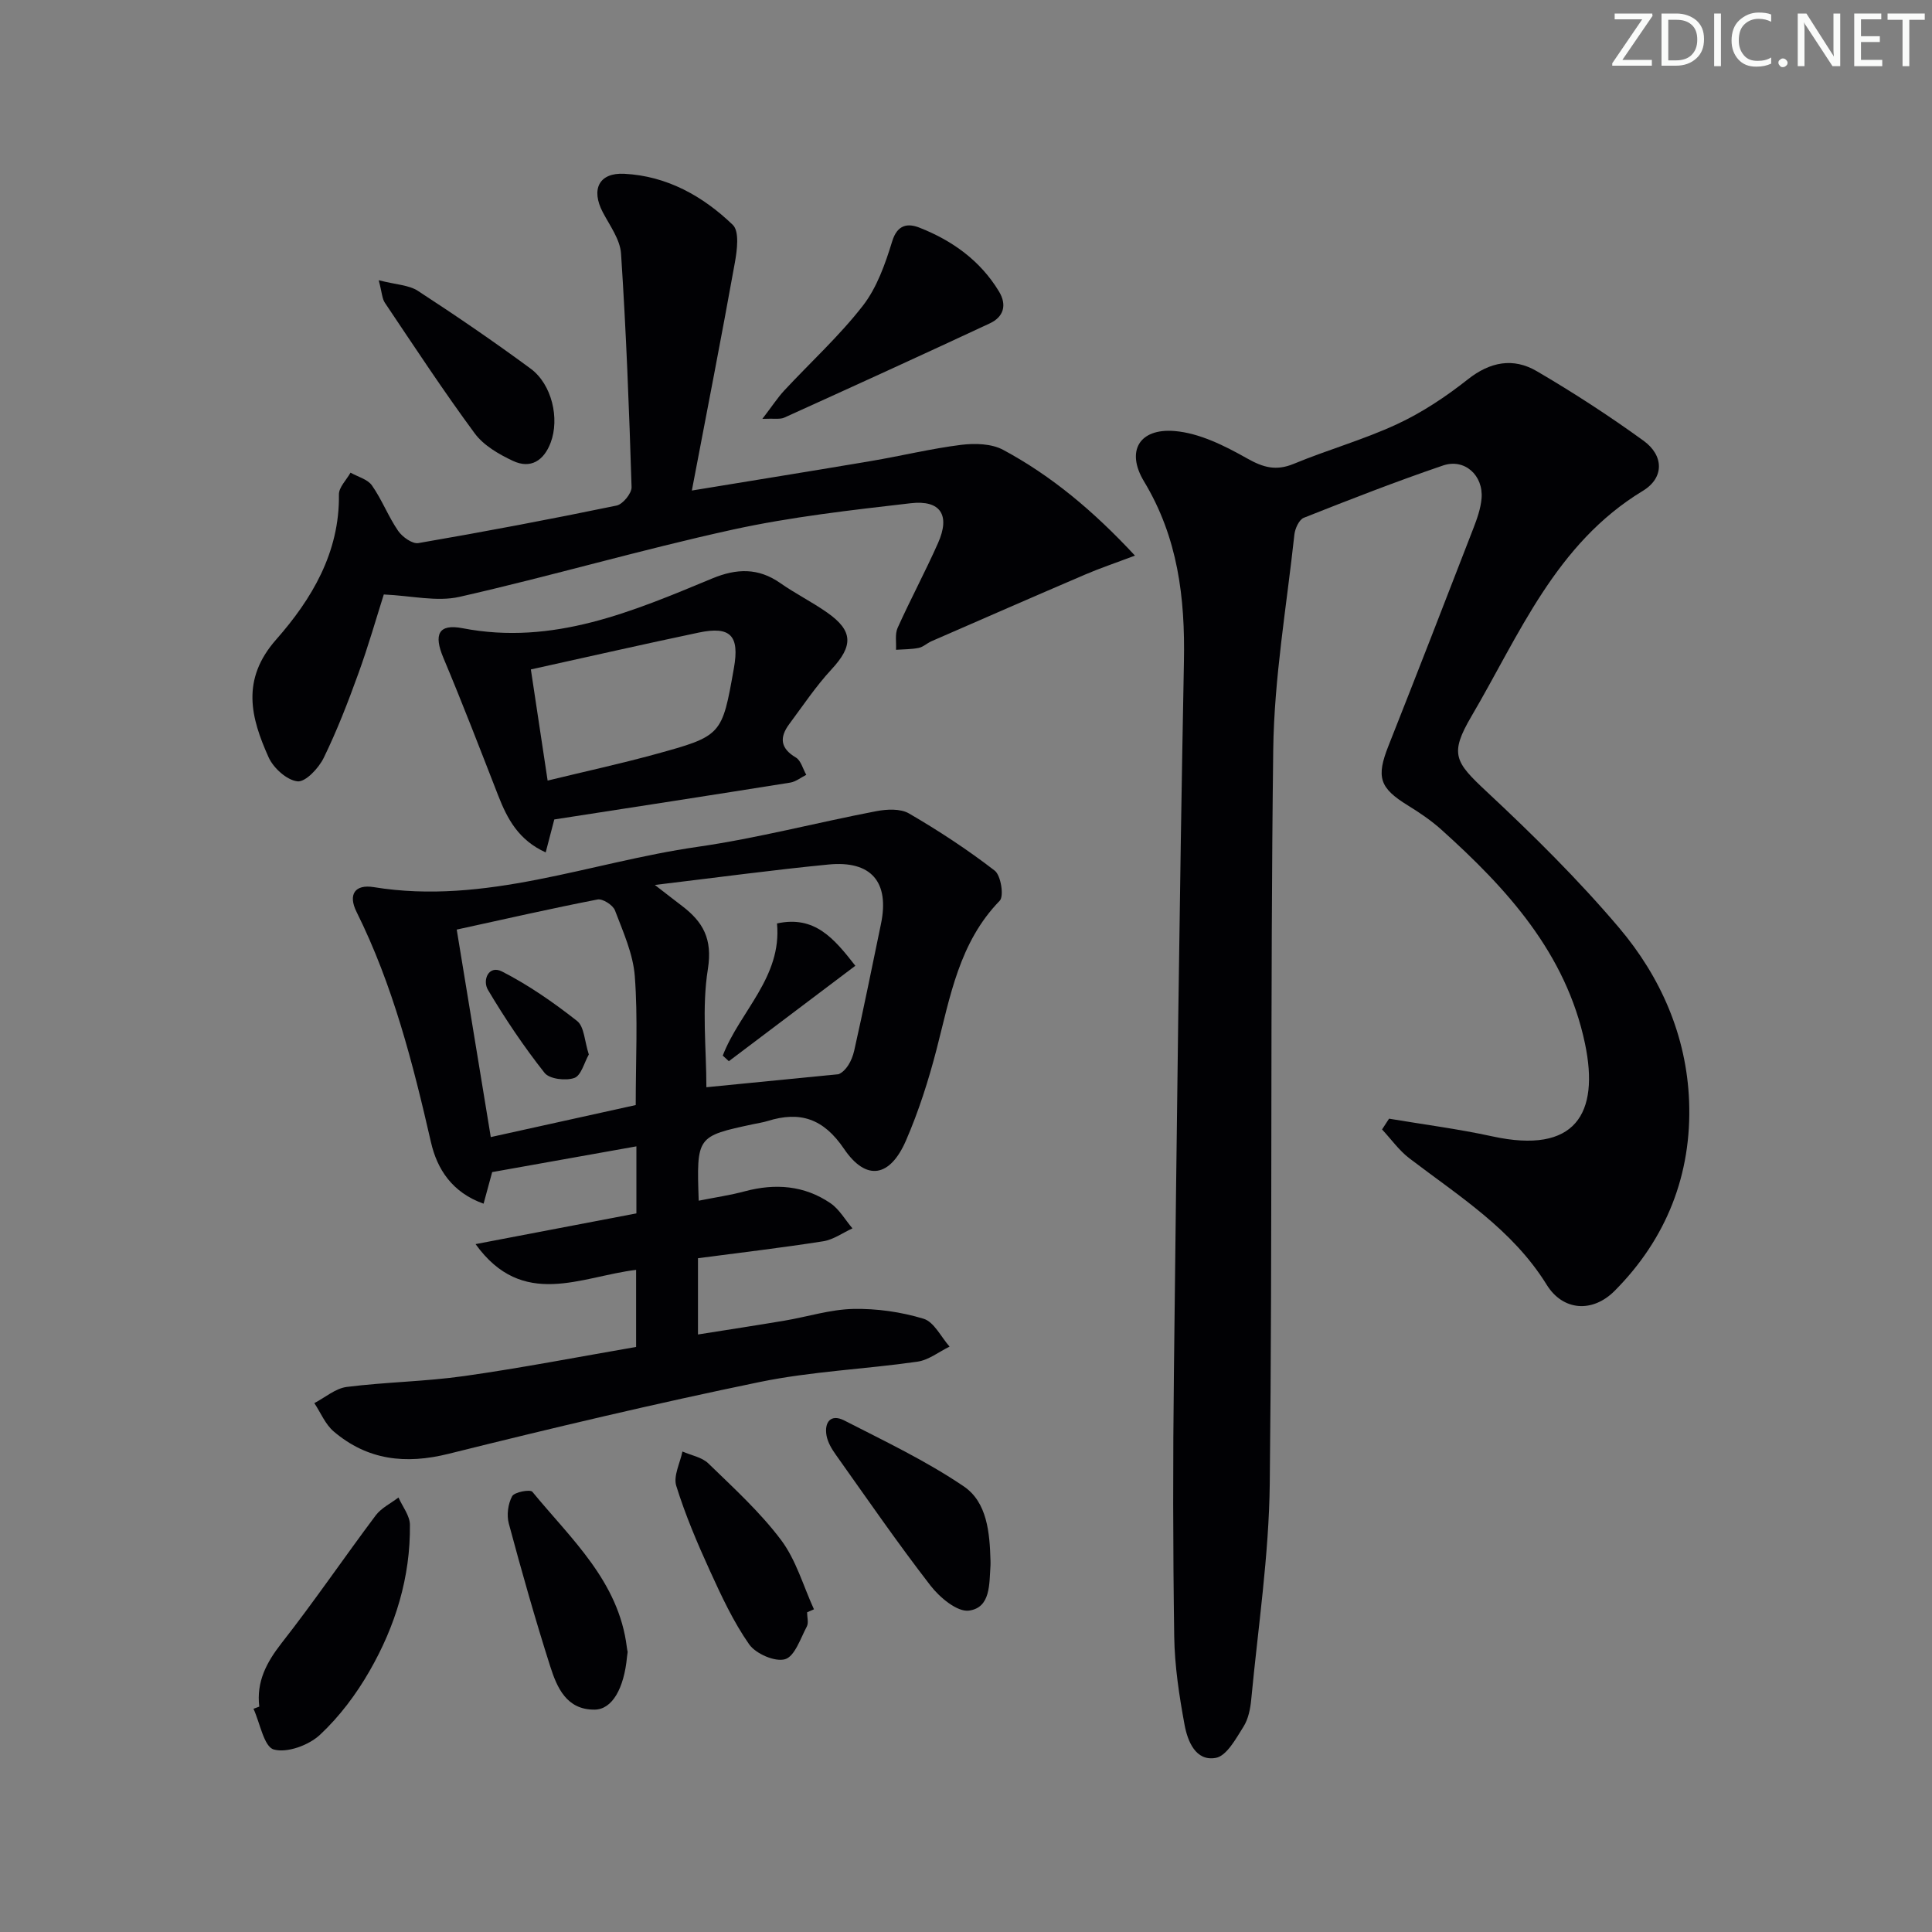 <svg enable-background="new 0 0 400 400" viewBox="0 0 400 400" xmlns="http://www.w3.org/2000/svg"><rect x="0" y="0" width="400" height="400" fill="#808080" stroke="none"/><path d="m342.2 3.2-6.3 9.2h6.1v1.2h-8.2v-.5l6.2-9.1h-5.7v-1.2h7.8v.4z" fill="#fafbfa"/><path d="m344 13.7v-10.9h3.1c1.6 0 3 .5 4.1 1.4 1.1 1 1.6 2.2 1.6 3.9s-.5 3-1.6 4-2.5 1.5-4.2 1.5h-3zm1.4-9.6v8.4h1.6c1.4 0 2.5-.4 3.2-1.1.8-.8 1.2-1.8 1.2-3.2s-.4-2.4-1.2-3.1-1.8-1-3.1-1z" fill="#fafbfa"/><path d="m356.3 2.8v10.9h-1.4v-10.9z" fill="#fafbfa"/><path d="m366.6 13.2c-.8.4-1.8.6-3 .6-1.6 0-2.8-.5-3.7-1.5s-1.4-2.3-1.4-3.9c0-1.7.5-3.2 1.6-4.2s2.4-1.6 4-1.6c1 0 1.9.1 2.6.4v1.5c-.8-.4-1.6-.6-2.6-.6-1.2 0-2.2.4-3 1.2s-1.1 1.9-1.1 3.3c0 1.3.4 2.3 1.1 3.1s1.6 1.1 2.8 1.1c1.1 0 2-.2 2.8-.7v1.3z" fill="#fafbfa"/><path d="m368.2 13c0-.3.1-.5.3-.6.2-.2.4-.3.6-.3.3 0 .5.1.7.3s.3.4.3.6-.1.5-.3.6c-.2.2-.4.3-.7.3s-.5-.1-.6-.3c-.2-.2-.3-.4-.3-.6z" fill="#fafbfa"/><path d="m381.1 13.7h-1.7l-5.5-8.4c-.2-.2-.3-.5-.4-.7 0 .2.1.8.1 1.5v7.6h-1.4v-10.9h1.8l5.3 8.3c.3.4.4.6.4.8 0-.3-.1-.8-.1-1.6v-7.5h1.4v10.9z" fill="#fafbfa"/><path d="m389.7 13.7h-5.8v-10.9h5.6v1.2h-4.2v3.5h3.9v1.2h-3.9v3.7h4.4z" fill="#fafbfa"/><path d="m398.4 4.1h-3.1v9.6h-1.4v-9.6h-3.1v-1.3h7.7v1.3z" fill="#fafbfa"/><g fill="#010104"><path d="m287.59 231.61c7.13 1.2 14.31 2.12 21.37 3.66 17.25 3.77 22.24-4.72 19.19-19.23-3.93-18.69-16.15-32.07-29.8-44.33-2.09-1.87-4.46-3.47-6.86-4.95-5.9-3.63-6.59-5.86-4.02-12.35 5.93-14.98 11.76-29.99 17.57-45.01.77-1.99 1.52-4.1 1.7-6.2.41-4.78-3.51-8.34-7.96-6.83-9.72 3.31-19.3 7.05-28.84 10.83-.98.39-1.81 2.22-1.95 3.47-1.61 14.84-4.19 29.67-4.38 44.54-.64 50.65-.15 101.31-.72 151.95-.17 14.9-2.42 29.77-3.83 44.64-.18 1.95-.6 4.1-1.62 5.71-1.56 2.46-3.47 6.03-5.72 6.44-4.17.76-5.84-3.45-6.47-6.85-1.11-6.02-2.05-12.16-2.14-18.26-.27-18.33-.28-36.66-.06-54.99.57-48.95 1.13-97.9 2.07-146.85.26-13.27-1.25-25.71-8.27-37.34-3.76-6.24-1-11.02 6.33-10.42 5.15.42 10.38 3.05 15.02 5.67 3.37 1.9 6.01 2.63 9.66 1.12 7.05-2.92 14.48-5 21.38-8.21 5.21-2.42 10.13-5.7 14.65-9.27 4.64-3.67 9.42-4.54 14.27-1.71 7.59 4.44 15 9.25 22.12 14.41 4.21 3.05 4.32 7.67-.15 10.38-18.06 10.94-25.54 29.74-35.49 46.68-4.59 7.83-3.41 9.45 3.16 15.59 9.57 8.93 18.95 18.2 27.4 28.17 8.63 10.18 13.99 22.39 14.51 35.92.58 15.12-4.68 28.47-15.4 39.25-4.61 4.64-10.74 4.16-14.08-1.24-7.09-11.46-18.14-18.33-28.43-26.18-2.15-1.64-3.78-3.97-5.66-5.98.48-.74.97-1.49 1.45-2.23z"/><path d="m131.7 278.87c0-5.59 0-10.53 0-15.96-11.43 1.38-23.48 8.23-33.24-5.33 11.45-2.19 22.37-4.27 33.3-6.36 0-4.85 0-8.97 0-13.88-9.98 1.78-19.66 3.51-29.86 5.33-.47 1.72-1.08 3.99-1.78 6.54-6.53-2.32-9.62-7.17-10.89-12.71-3.75-16.37-7.88-32.56-15.41-47.7-1.8-3.61-.34-5.76 3.55-5.13 23.16 3.78 44.72-5.13 66.98-8.33 12.45-1.79 24.68-5.02 37.05-7.39 2.19-.42 5.03-.57 6.8.47 6.14 3.57 12.12 7.49 17.74 11.83 1.29.99 1.96 5.29 1.04 6.24-8.41 8.65-10.25 19.85-13.08 30.79-1.66 6.4-3.69 12.78-6.32 18.84-3.31 7.64-8.25 8.49-12.83 1.74-4.26-6.28-9.09-7.87-15.85-5.76-.94.29-1.94.43-2.91.64-11.78 2.52-11.78 2.52-11.33 15.85 3.24-.65 6.46-1.12 9.57-1.95 6.28-1.67 12.28-1.22 17.68 2.45 1.86 1.26 3.07 3.46 4.58 5.23-2.01.92-3.94 2.34-6.04 2.67-8.51 1.34-17.07 2.34-25.94 3.51v15.79c6.05-.96 12.01-1.87 17.95-2.87 4.74-.8 9.45-2.32 14.2-2.42 4.86-.1 9.9.62 14.55 2.03 2.18.66 3.62 3.77 5.39 5.77-2.21 1.08-4.34 2.79-6.66 3.12-10.85 1.56-21.9 2-32.6 4.2-21.59 4.45-43.05 9.54-64.44 14.87-8.94 2.23-16.81 1.33-23.81-4.62-1.74-1.48-2.7-3.89-4.01-5.87 2.23-1.16 4.37-3.05 6.71-3.35 8.07-1.02 16.26-1.11 24.3-2.25 11.82-1.67 23.55-3.95 35.61-6.03zm3.88-95.65c2.75 2.12 4.17 3.24 5.61 4.33 4.36 3.31 6.36 6.83 5.37 13.07-1.29 8.06-.31 16.48-.31 24.48 8.84-.87 18.11-1.79 27.38-2.7 1.54-.67 2.72-2.69 3.22-4.86 1.97-8.72 3.72-17.48 5.54-26.23 1.81-8.67-1.98-13.19-10.87-12.32-11.51 1.12-22.97 2.68-35.94 4.23zm-3.96 45.57c0-9.42.46-18.08-.19-26.66-.35-4.64-2.42-9.2-4.11-13.65-.42-1.1-2.55-2.46-3.61-2.25-9.54 1.85-19.01 4.02-29.15 6.23 2.39 14.54 4.65 28.36 7.05 42.96 10.18-2.25 19.97-4.41 30.01-6.63z"/><path d="m234.98 115.03c-4.17 1.58-7.28 2.62-10.28 3.91-10.64 4.56-21.24 9.19-31.85 13.82-.91.4-1.71 1.19-2.64 1.38-1.53.31-3.13.28-4.7.39.09-1.52-.25-3.23.33-4.53 2.66-5.91 5.74-11.64 8.37-17.57 2.56-5.75.56-8.96-5.67-8.24-12.36 1.43-24.79 2.82-36.92 5.48-18.93 4.15-37.57 9.61-56.48 13.9-4.71 1.07-9.97-.24-15.68-.49-1.52 4.79-3.19 10.66-5.27 16.38-2.14 5.92-4.42 11.82-7.18 17.47-1.04 2.12-3.75 5.01-5.41 4.84-2.19-.23-4.98-2.74-5.98-4.96-3.7-8.23-5.76-16.09 1.55-24.39 7.35-8.34 13.17-18.03 13-30.04-.02-1.5 1.56-3.01 2.4-4.52 1.52.86 3.54 1.36 4.44 2.65 2.07 2.95 3.38 6.43 5.42 9.4.87 1.26 2.95 2.75 4.2 2.53 13.72-2.36 27.4-4.95 41.03-7.77 1.29-.27 3.13-2.52 3.1-3.81-.5-16.13-1.12-32.26-2.18-48.35-.19-2.93-2.32-5.79-3.78-8.57-2.48-4.72-.8-8.23 4.45-7.96 8.83.45 16.28 4.62 22.47 10.58 1.39 1.34.89 5.22.43 7.79-2.78 15.47-5.8 30.9-8.91 47.21 13.06-2.15 25.12-4.08 37.15-6.12 6.22-1.05 12.37-2.56 18.61-3.34 2.84-.35 6.29-.26 8.7 1.04 10.03 5.4 18.67 12.63 27.28 21.89z"/><path d="m114.76 169.66c-.76 2.93-1.21 4.64-1.78 6.82-5.61-2.54-7.94-6.92-9.83-11.76-3.72-9.54-7.39-19.1-11.36-28.54-2.01-4.78-1.07-7.09 4-6.11 18.73 3.61 35.17-3.46 51.68-10.31 5.02-2.08 9.51-2.24 14.08.96 3.12 2.19 6.58 3.91 9.7 6.1 5.43 3.8 5.41 6.91.9 11.77-3.23 3.49-5.9 7.5-8.75 11.33-2.04 2.75-1.87 5 1.38 6.92 1.05.62 1.45 2.36 2.15 3.58-1.1.55-2.16 1.42-3.32 1.61-16.33 2.61-32.68 5.13-48.85 7.63zm-1.38-8.05c7.81-1.9 15.06-3.48 22.19-5.43 13.93-3.82 13.91-3.91 16.38-17.87 1.19-6.71-.7-8.73-7.29-7.34-11.43 2.4-22.82 5-34.75 7.63 1.09 7.25 2.19 14.54 3.47 23.01z"/><path d="m53.68 353.34c-.62-5.17 1.49-9.15 4.63-13.17 6.75-8.61 12.91-17.67 19.48-26.43 1.16-1.54 3.12-2.48 4.71-3.7.83 1.88 2.35 3.75 2.37 5.64.12 10.85-3.01 20.98-8.35 30.27-2.76 4.82-6.23 9.45-10.27 13.22-2.31 2.16-6.81 3.82-9.57 3.04-2.03-.57-2.84-5.46-4.2-8.43.41-.14.8-.29 1.2-.44z"/><path d="m157.84 86.72c2.05-2.67 3.16-4.39 4.53-5.87 5.44-5.85 11.4-11.28 16.28-17.56 2.92-3.76 4.64-8.68 6.07-13.33 1.09-3.56 3.31-3.75 5.66-2.82 6.78 2.67 12.57 6.8 16.44 13.19 1.72 2.84.96 5.29-1.89 6.62-14.14 6.6-28.35 13.08-42.57 19.52-.86.39-2.03.14-4.52.25z"/><path d="m205.07 323.11c0 .33.02.67 0 1-.27 3.78.08 8.74-4.46 9.35-2.43.32-6.07-2.73-7.96-5.18-6.81-8.8-13.13-17.98-19.58-27.06-.85-1.19-1.68-2.57-1.94-3.97-.51-2.79.87-4.58 3.64-3.17 8.4 4.3 17 8.39 24.77 13.66 4.85 3.29 5.37 9.61 5.53 15.37z"/><path d="m129.95 342.02c-.04.33-.1.65-.13.98-.61 6.55-3.06 10.92-6.69 10.96-5.82.07-7.81-4.55-9.22-8.98-3.11-9.77-5.91-19.65-8.57-29.56-.47-1.74-.16-4.07.69-5.64.47-.87 3.74-1.47 4.19-.92 8.03 9.78 17.88 18.53 19.56 32.18.03.33.11.65.17.98z"/><path d="m167.1 333.81c0 1 .35 2.18-.06 2.95-1.31 2.46-2.48 6.15-4.49 6.76-2.07.62-6.07-1.12-7.44-3.07-3.29-4.7-5.76-10.04-8.16-15.3-2.61-5.72-5.08-11.54-6.94-17.53-.63-2.04.79-4.71 1.28-7.1 1.82.8 4.04 1.17 5.37 2.47 5.23 5.08 10.7 10.06 15.05 15.85 3.12 4.15 4.6 9.52 6.81 14.35-.48.21-.95.42-1.42.62z"/><path d="m78.41 58.02c3.56.92 6.22.97 8.11 2.2 7.92 5.15 15.74 10.5 23.35 16.11 4.4 3.25 6.02 10.32 4.14 15.31-1.4 3.71-4.13 5.51-7.81 3.78-2.92-1.37-6.07-3.19-7.92-5.7-6.49-8.8-12.5-17.96-18.6-27.04-.58-.87-.6-2.13-1.27-4.66z"/><path d="m149.64 218.55c3.54-9.17 12.28-16.22 11.23-27.36 7.81-1.7 11.8 3.1 16.22 8.76-8.8 6.64-17.5 13.2-26.19 19.76-.43-.39-.84-.78-1.26-1.16z"/><path d="m121.91 218.32c-.95 1.66-1.58 4.36-3 4.86-1.77.63-5.15.23-6.16-1.05-4.29-5.43-8.18-11.22-11.72-17.18-1.2-2.01.13-5.23 2.91-3.81 5.5 2.81 10.67 6.41 15.54 10.24 1.49 1.17 1.53 4.17 2.43 6.94z"/></g></svg>